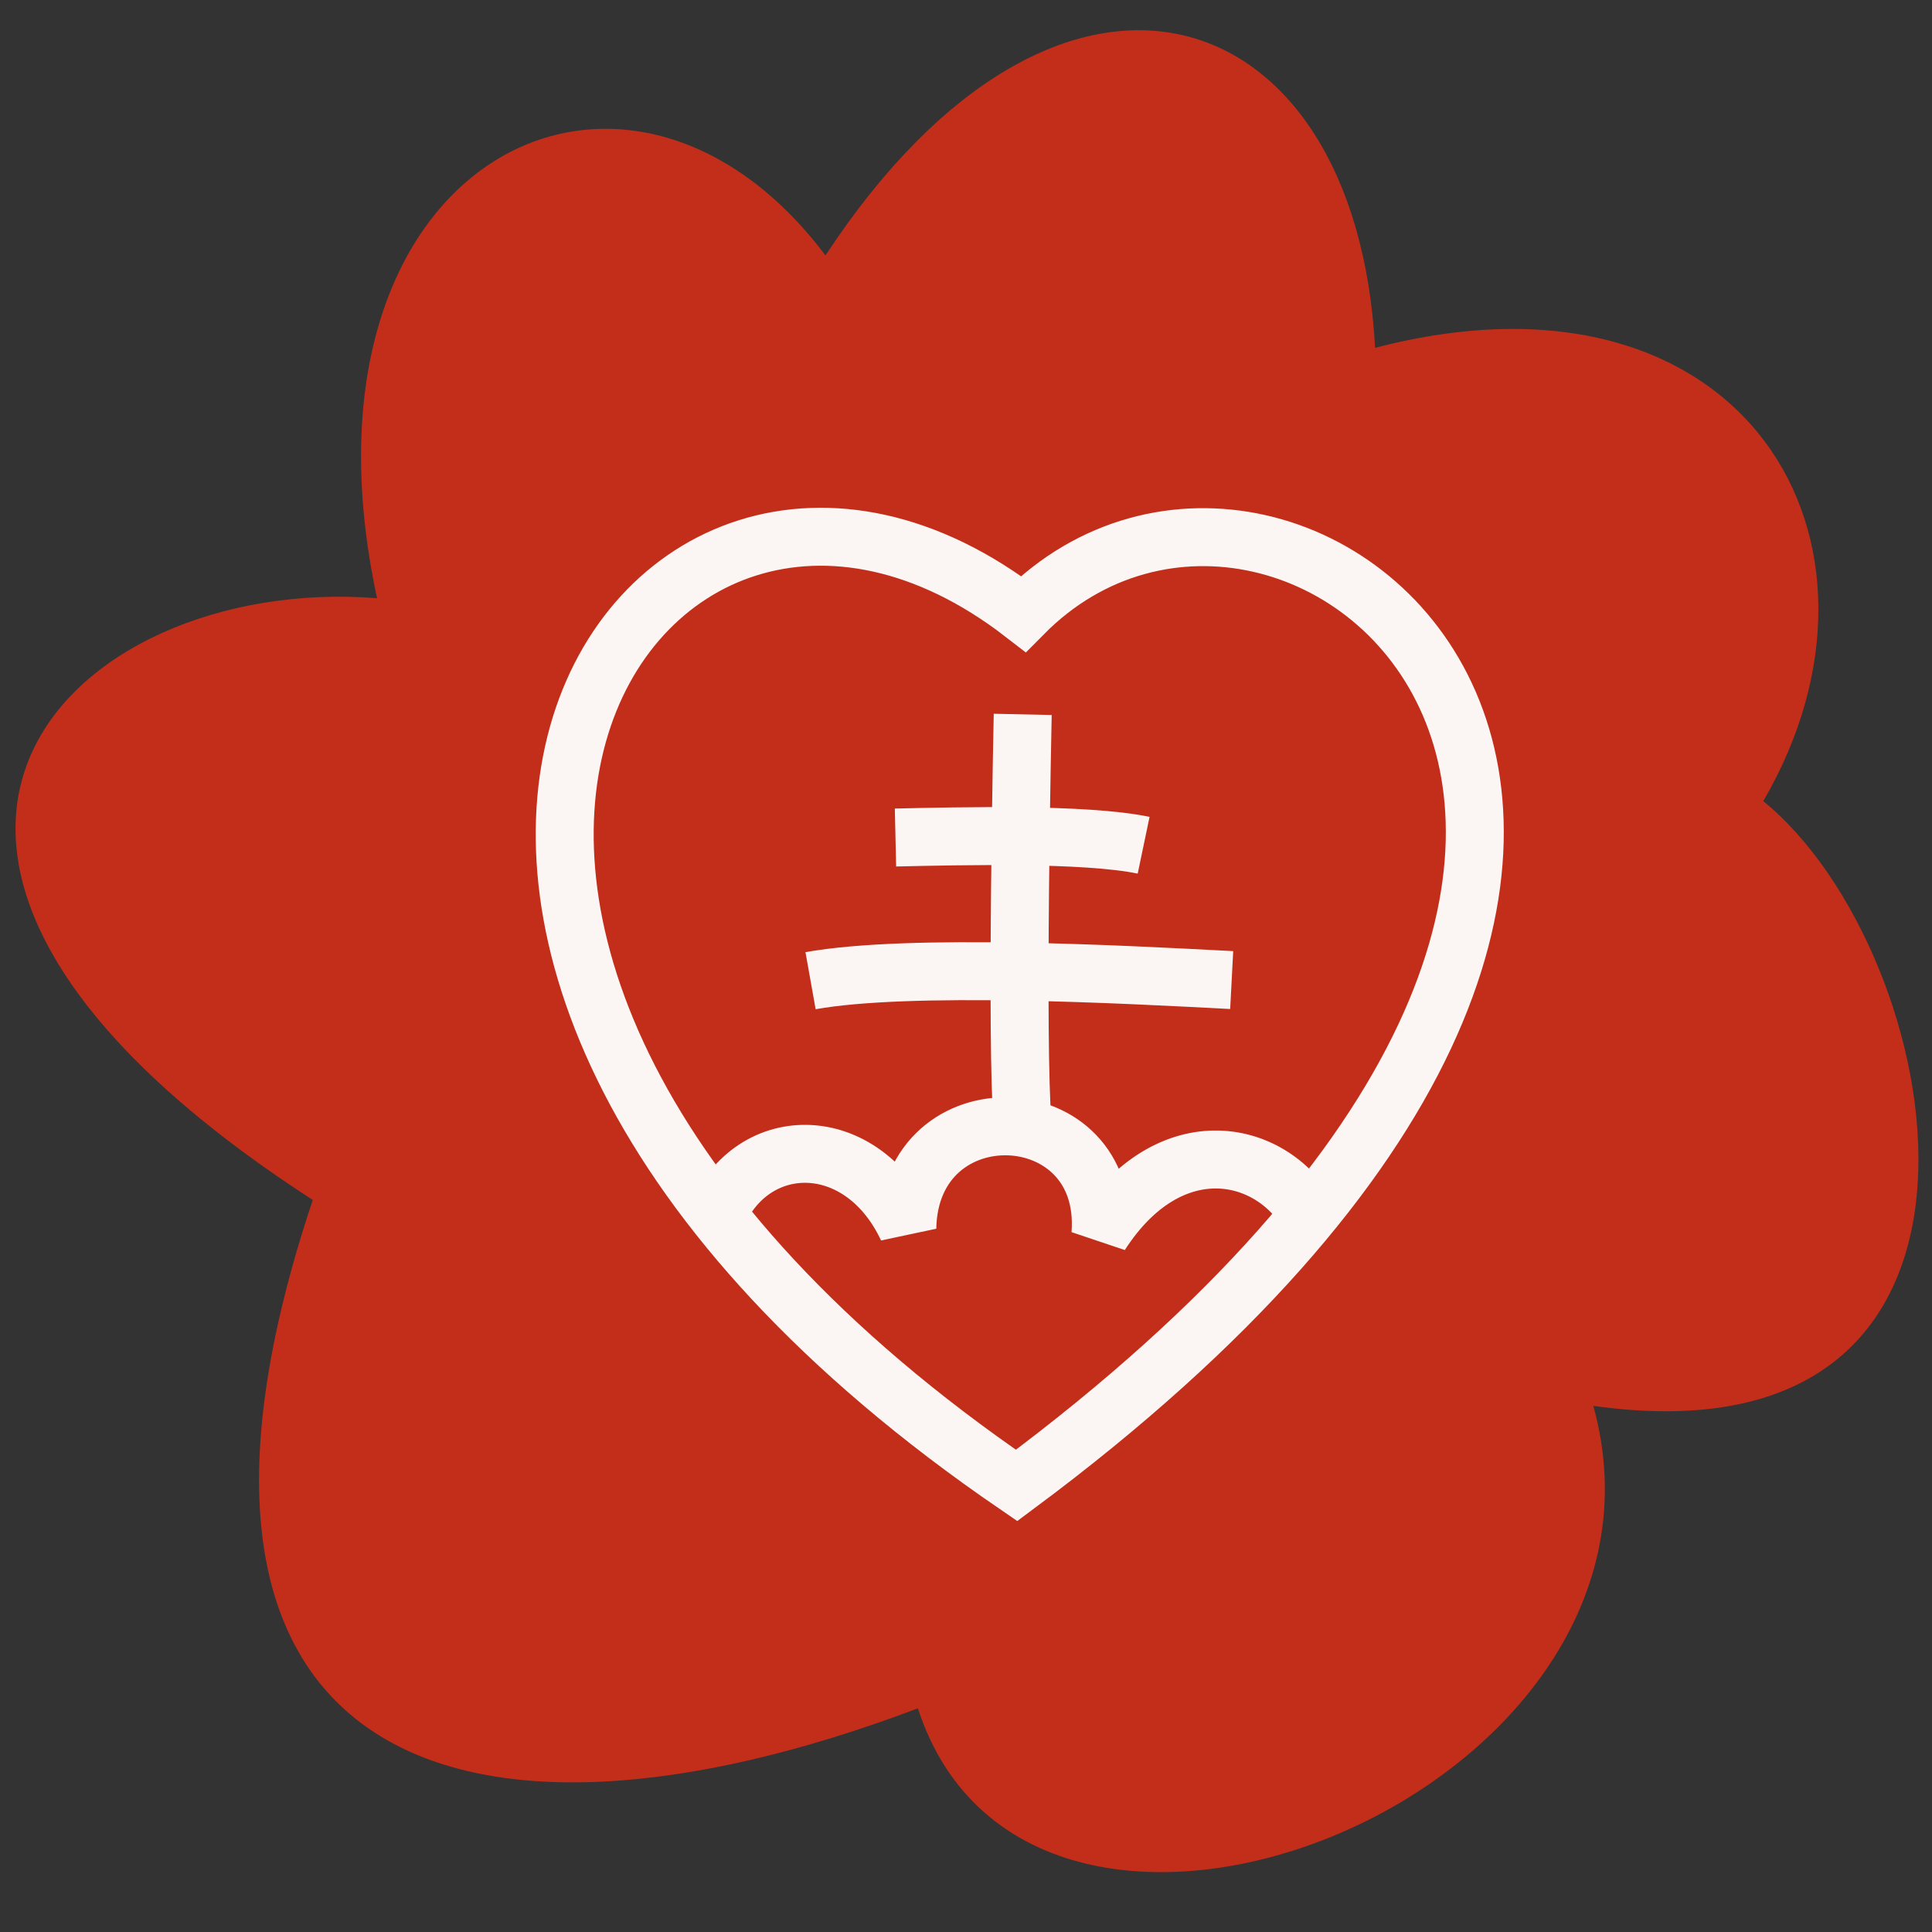 <?xml version="1.0" encoding="UTF-8"?>
<svg xmlns="http://www.w3.org/2000/svg" id="Layer_1" data-name="Layer 1" viewBox="0 0 500 500">
  <rect x="0" y="0" width="500" height="500" fill="#333333" stroke="none"/>
  <defs>
    <style>
      .cls-1 {
        stroke-miterlimit: 10;
      }

      .cls-1, .cls-2 {
        fill: none;
        stroke: #fbf6f3;
        stroke-width: 15px;
      }

      .cls-2 {
        stroke-linejoin: bevel;
      }

      .cls-3 {
        fill: #c32e1b;
        stroke-width: 0px;
      }
    </style>
  </defs>
  <path class="cls-3" d="m456.33,207.33c48.04,39.1,73.17,172.95-43.98,156.51,27.65,99.83-145.24,169.37-174.8,78.27-119.94,45.34-205.23,13.61-156.6-131.56-138.19-89.39-63.51-162.1,16.63-155.73C73.25,41.82,161.85-2.82,213.63,66.11,274.35-26.34,350.94-1.67,355.87,90.02c95.42-24.87,139.67,49.97,100.46,117.31Z"></path>
  <path class="cls-1" d="m264.83,158.87c69.93-70.67,224.6,57.33-1.74,225.56-205-140.22-98.33-302.89,1.74-225.56Z"></path>
  <path class="cls-2" d="m184.31,317.85c7.91-24.94,38.15-26.36,50.5,0,.69-36.37,52.75-34.41,49.98,1.6,18.01-27.96,44.78-22.39,54.66-3.88"></path>
  <path class="cls-1" d="m264.68,291.51c-1.85-21.71,0-106.63,0-106.63"></path>
  <path class="cls-1" d="m231.75,216.75c16.37-.37,49.11-1.16,64.22,2"></path>
  <path class="cls-1" d="m318.76,253.64c-27.73-1.45-83.19-4.44-108.99.16"></path>
</svg>
